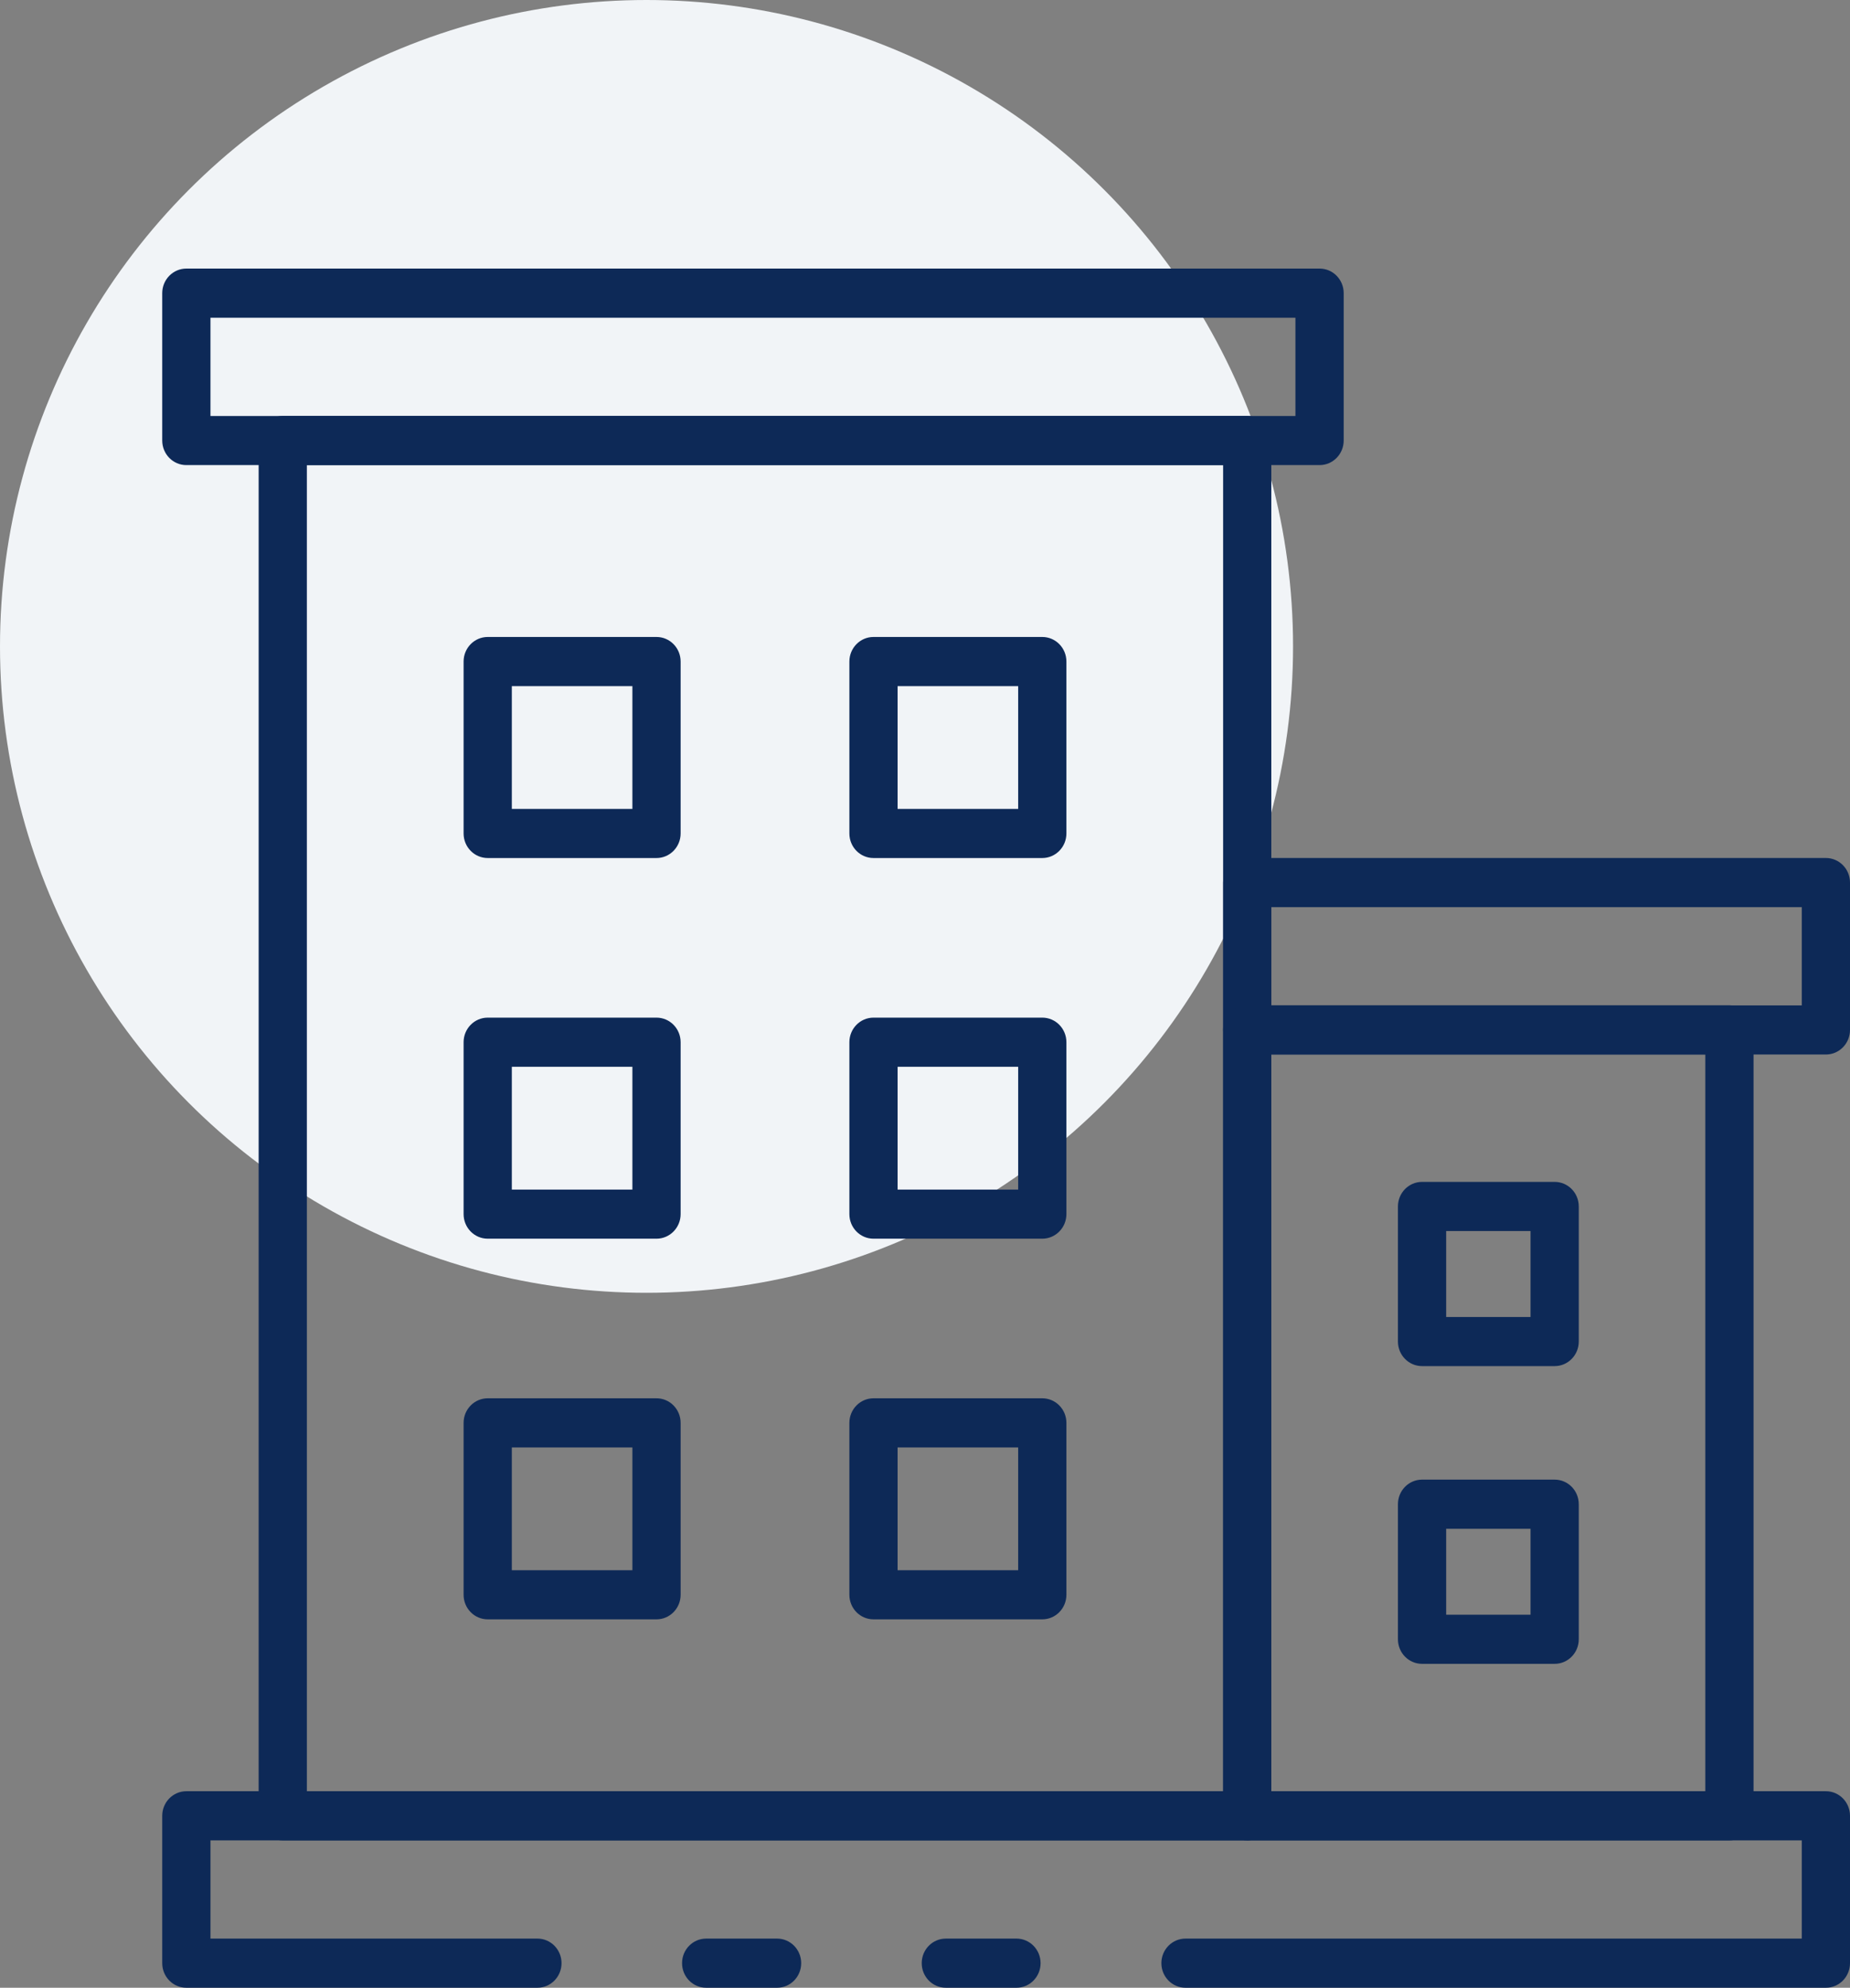 <?xml version="1.0" encoding="UTF-8"?><svg id="Layer_2" xmlns="http://www.w3.org/2000/svg" viewBox="0 0 476.43 512"><rect x="0" y="0" width="476.43" height="512" fill="#808080" stroke="none"/><defs><style>.cls-1{fill:#f1f4f7;}.cls-2{fill:#0d2957;}</style></defs><g id="Layer_1-2"><circle class="cls-1" cx="166.5" cy="166.5" r="166.5"/><path class="cls-2" d="m200.12,512h-18.26c-3.43,0-6.21-2.83-6.21-6.33s2.78-6.33,6.21-6.33h18.26c3.43,0,6.21,2.83,6.21,6.33s-2.78,6.33-6.21,6.33Z"/><path class="cls-2" d="m470.22,512h-164.92c-3.43,0-6.21-2.83-6.21-6.33s2.78-6.33,6.21-6.33h158.71v-25.3H54.2v25.3h84.2c3.43,0,6.21,2.83,6.21,6.33s-2.78,6.33-6.21,6.33H47.99c-3.43,0-6.21-2.83-6.21-6.33v-37.96c0-3.49,2.78-6.33,6.21-6.33h422.23c3.43,0,6.21,2.83,6.21,6.33v37.96c0,3.49-2.78,6.33-6.21,6.33Z"/><path class="cls-2" d="m261.77,512h-18.19c-3.43,0-6.21-2.83-6.21-6.33s2.78-6.33,6.21-6.33h18.19c3.43,0,6.21,2.83,6.21,6.33s-2.78,6.33-6.21,6.33Z"/><path class="cls-2" d="m339.82,119.8H47.99c-3.43,0-6.21-2.83-6.21-6.33v-37.96c0-3.49,2.78-6.33,6.21-6.33h291.84c3.43,0,6.21,2.83,6.21,6.33v37.96c0,3.49-2.78,6.33-6.21,6.33Zm-285.63-12.65h279.42v-25.3H54.2v25.3Z"/><path class="cls-2" d="m470.22,271.62h-149.02c-3.43,0-6.21-2.83-6.21-6.33v-37.96c0-3.49,2.78-6.33,6.21-6.33h149.02c3.43,0,6.21,2.83,6.21,6.33v37.96c0,3.49-2.78,6.33-6.21,6.33Zm-142.81-12.65h136.6v-25.3h-136.6v25.3Z"/><path class="cls-2" d="m321.2,474.04H72.82c-3.43,0-6.21-2.83-6.21-6.33V113.47c0-3.49,2.78-6.33,6.21-6.33h248.37c3.43,0,6.21,2.83,6.21,6.33v354.25c0,3.49-2.78,6.33-6.21,6.33Zm-242.16-12.65h235.95V119.8H79.03v341.6Z"/><path class="cls-2" d="m268.42,221.01h-43.47c-3.43,0-6.21-2.83-6.21-6.33v-44.28c0-3.49,2.78-6.33,6.21-6.33h43.47c3.43,0,6.21,2.83,6.21,6.33v44.28c0,3.49-2.78,6.33-6.21,6.33Zm-37.26-12.65h31.05v-31.63h-31.05v31.63Z"/><path class="cls-2" d="m400.37,351.88h-34.15c-3.43,0-6.21-2.83-6.21-6.33v-34.79c0-3.49,2.78-6.33,6.21-6.33h34.15c3.43,0,6.21,2.83,6.21,6.33v34.79c0,3.49-2.78,6.33-6.21,6.33Zm-27.94-12.65h21.73v-22.14h-21.73v22.14Z"/><path class="cls-2" d="m400.37,428.57h-34.15c-3.43,0-6.21-2.83-6.21-6.33v-34.79c0-3.49,2.78-6.33,6.21-6.33h34.15c3.43,0,6.21,2.83,6.21,6.33v34.79c0,3.49-2.78,6.33-6.21,6.33Zm-27.94-12.65h21.73v-22.14h-21.73v22.14Z"/><path class="cls-2" d="m169.07,221.01h-43.47c-3.43,0-6.21-2.83-6.21-6.33v-44.28c0-3.49,2.78-6.33,6.21-6.33h43.47c3.43,0,6.21,2.83,6.21,6.33v44.28c0,3.49-2.78,6.33-6.21,6.33Zm-37.26-12.65h31.05v-31.63h-31.05v31.63Z"/><path class="cls-2" d="m268.42,319.06h-43.47c-3.43,0-6.21-2.83-6.21-6.33v-44.28c0-3.49,2.78-6.33,6.21-6.33h43.47c3.43,0,6.21,2.83,6.21,6.33v44.28c0,3.49-2.78,6.33-6.21,6.33Zm-37.26-12.65h31.05v-31.63h-31.05v31.63Z"/><path class="cls-2" d="m169.07,319.06h-43.47c-3.43,0-6.21-2.83-6.21-6.33v-44.28c0-3.49,2.78-6.33,6.21-6.33h43.47c3.43,0,6.21,2.83,6.21,6.33v44.28c0,3.49-2.78,6.33-6.21,6.33Zm-37.26-12.65h31.05v-31.63h-31.05v31.63Z"/><path class="cls-2" d="m268.42,417.11h-43.47c-3.43,0-6.21-2.83-6.21-6.33v-44.28c0-3.49,2.78-6.33,6.21-6.33h43.47c3.43,0,6.21,2.83,6.21,6.33v44.28c0,3.49-2.78,6.33-6.21,6.33Zm-37.26-12.65h31.05v-31.63h-31.05v31.63Z"/><path class="cls-2" d="m169.07,417.11h-43.47c-3.43,0-6.21-2.83-6.21-6.33v-44.28c0-3.49,2.78-6.33,6.21-6.33h43.47c3.43,0,6.21,2.83,6.21,6.33v44.28c0,3.49-2.78,6.33-6.21,6.33Zm-37.26-12.65h31.05v-31.63h-31.05v31.63Z"/><path class="cls-2" d="m445.38,474.04h-124.19c-3.43,0-6.21-2.83-6.21-6.33v-202.43c0-3.49,2.78-6.33,6.21-6.33h124.19c3.43,0,6.21,2.83,6.21,6.33v202.43c0,3.49-2.78,6.33-6.21,6.33Zm-117.98-12.65h111.77v-189.78h-111.77v189.78Z"/></g></svg>